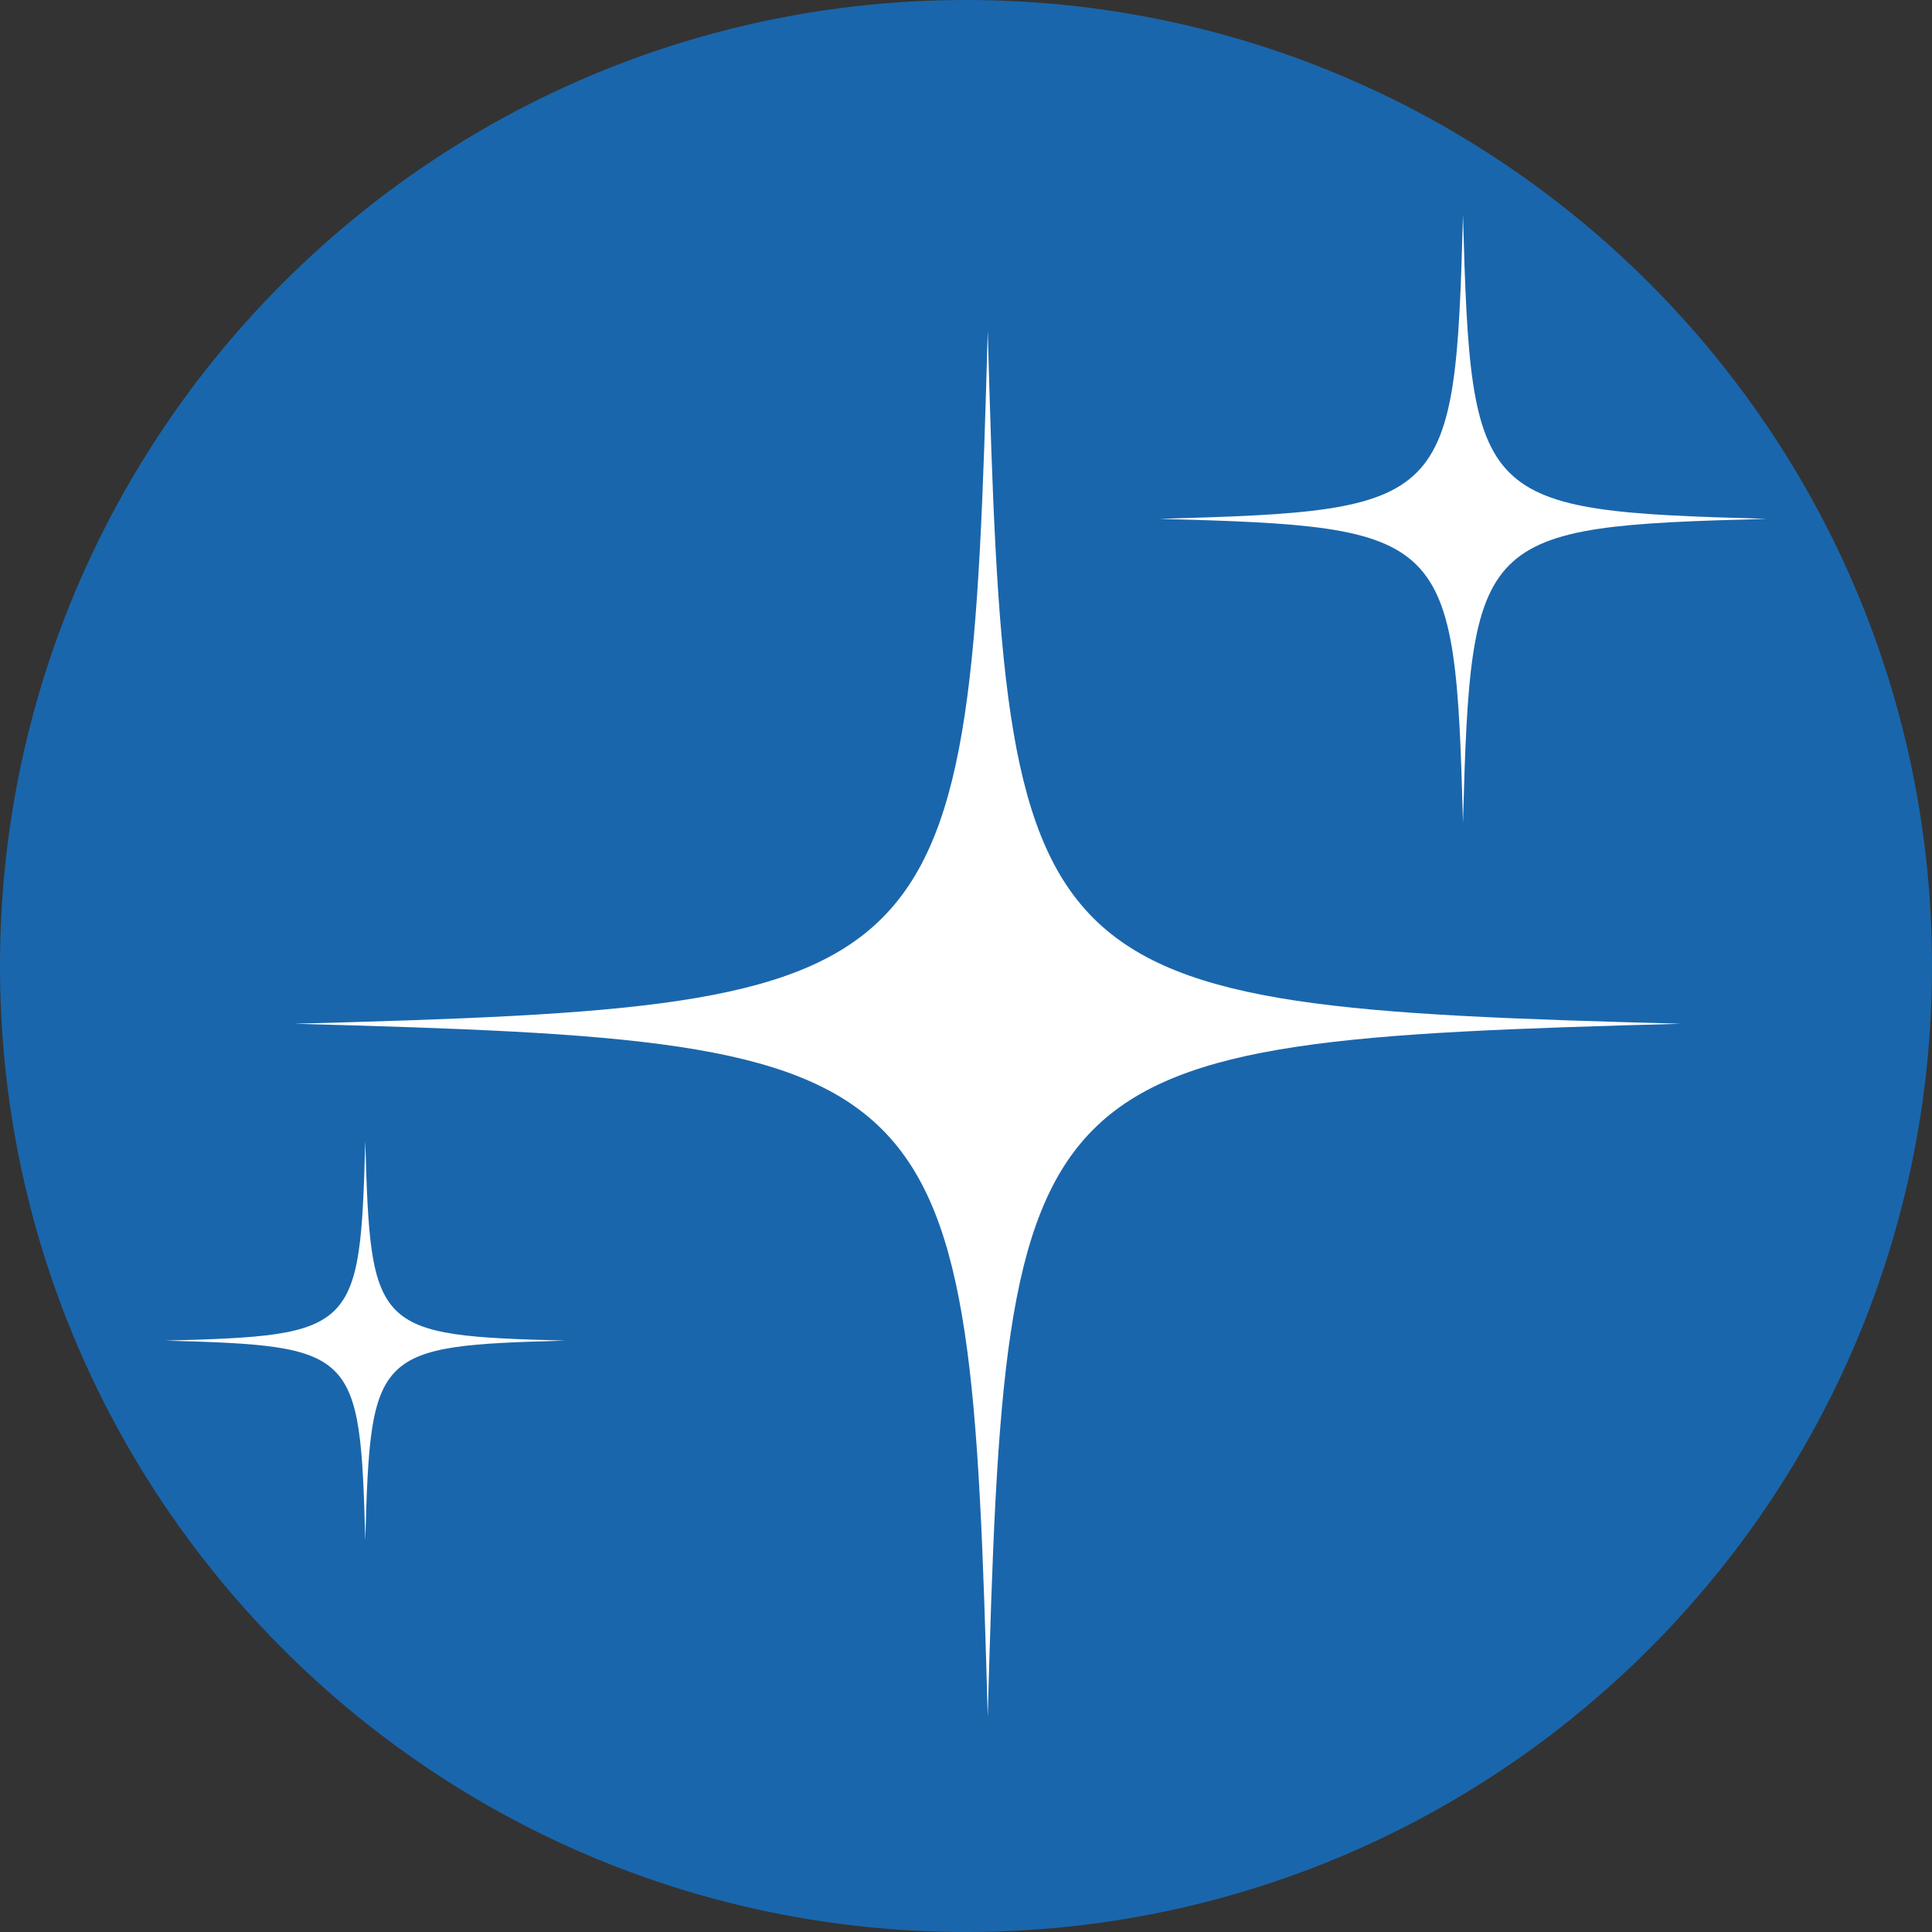 <svg xmlns="http://www.w3.org/2000/svg" xmlns:xlink="http://www.w3.org/1999/xlink" width="100" viewBox="0 0 75 75" height="100" preserveAspectRatio="xMidYMid meet"><rect x="0" y="0" width="75" height="75" fill="#333333" stroke="none"/><defs><clipPath id="950fe2d9fd"><path d="M 37.5 0 C 16.789 0 0 16.789 0 37.5 C 0 58.211 16.789 75 37.5 75 C 58.211 75 75 58.211 75 37.5 C 75 16.789 58.211 0 37.5 0 Z M 37.5 0 " clip-rule="nonzero"></path></clipPath><clipPath id="95ed3b647e"><path d="M 11.402 12.777 L 65.355 12.777 L 65.355 66.648 L 11.402 66.648 Z M 11.402 12.777 " clip-rule="nonzero"></path></clipPath><clipPath id="733a43e73b"><path d="M 6.422 44 L 22 44 L 22 60 L 6.422 60 Z M 6.422 44 " clip-rule="nonzero"></path></clipPath><clipPath id="8ccbed590c"><path d="M 45 8.352 L 68.582 8.352 L 68.582 32 L 45 32 Z M 45 8.352 " clip-rule="nonzero"></path></clipPath></defs><g clip-path="url(#950fe2d9fd)"><rect x="-7.5" width="90" fill="#1a66ac" y="-7.5" height="90" fill-opacity="1"></rect></g><g clip-path="url(#95ed3b647e)"><path fill="#ffffff" d="M 38.344 12.836 C 37.645 38.473 37.074 39.043 11.438 39.742 C 37.074 40.441 37.645 41.012 38.344 66.648 C 39.043 41.012 39.609 40.441 65.25 39.742 C 39.609 39.043 39.043 38.473 38.344 12.836 " fill-opacity="1" fill-rule="nonzero"></path></g><g clip-path="url(#733a43e73b)"><path fill="#ffffff" d="M 14.18 44.285 C 13.98 51.68 13.816 51.844 6.422 52.043 C 13.816 52.246 13.98 52.41 14.18 59.805 C 14.383 52.41 14.547 52.246 21.941 52.043 C 14.547 51.844 14.383 51.68 14.18 44.285 " fill-opacity="1" fill-rule="nonzero"></path></g><g clip-path="url(#8ccbed590c)"><path fill="#ffffff" d="M 56.793 31.93 C 57.102 20.695 57.348 20.445 68.582 20.141 C 57.348 19.832 57.102 19.586 56.793 8.352 C 56.488 19.586 56.238 19.832 45.004 20.141 C 56.238 20.445 56.488 20.695 56.793 31.93 " fill-opacity="1" fill-rule="nonzero"></path></g></svg>